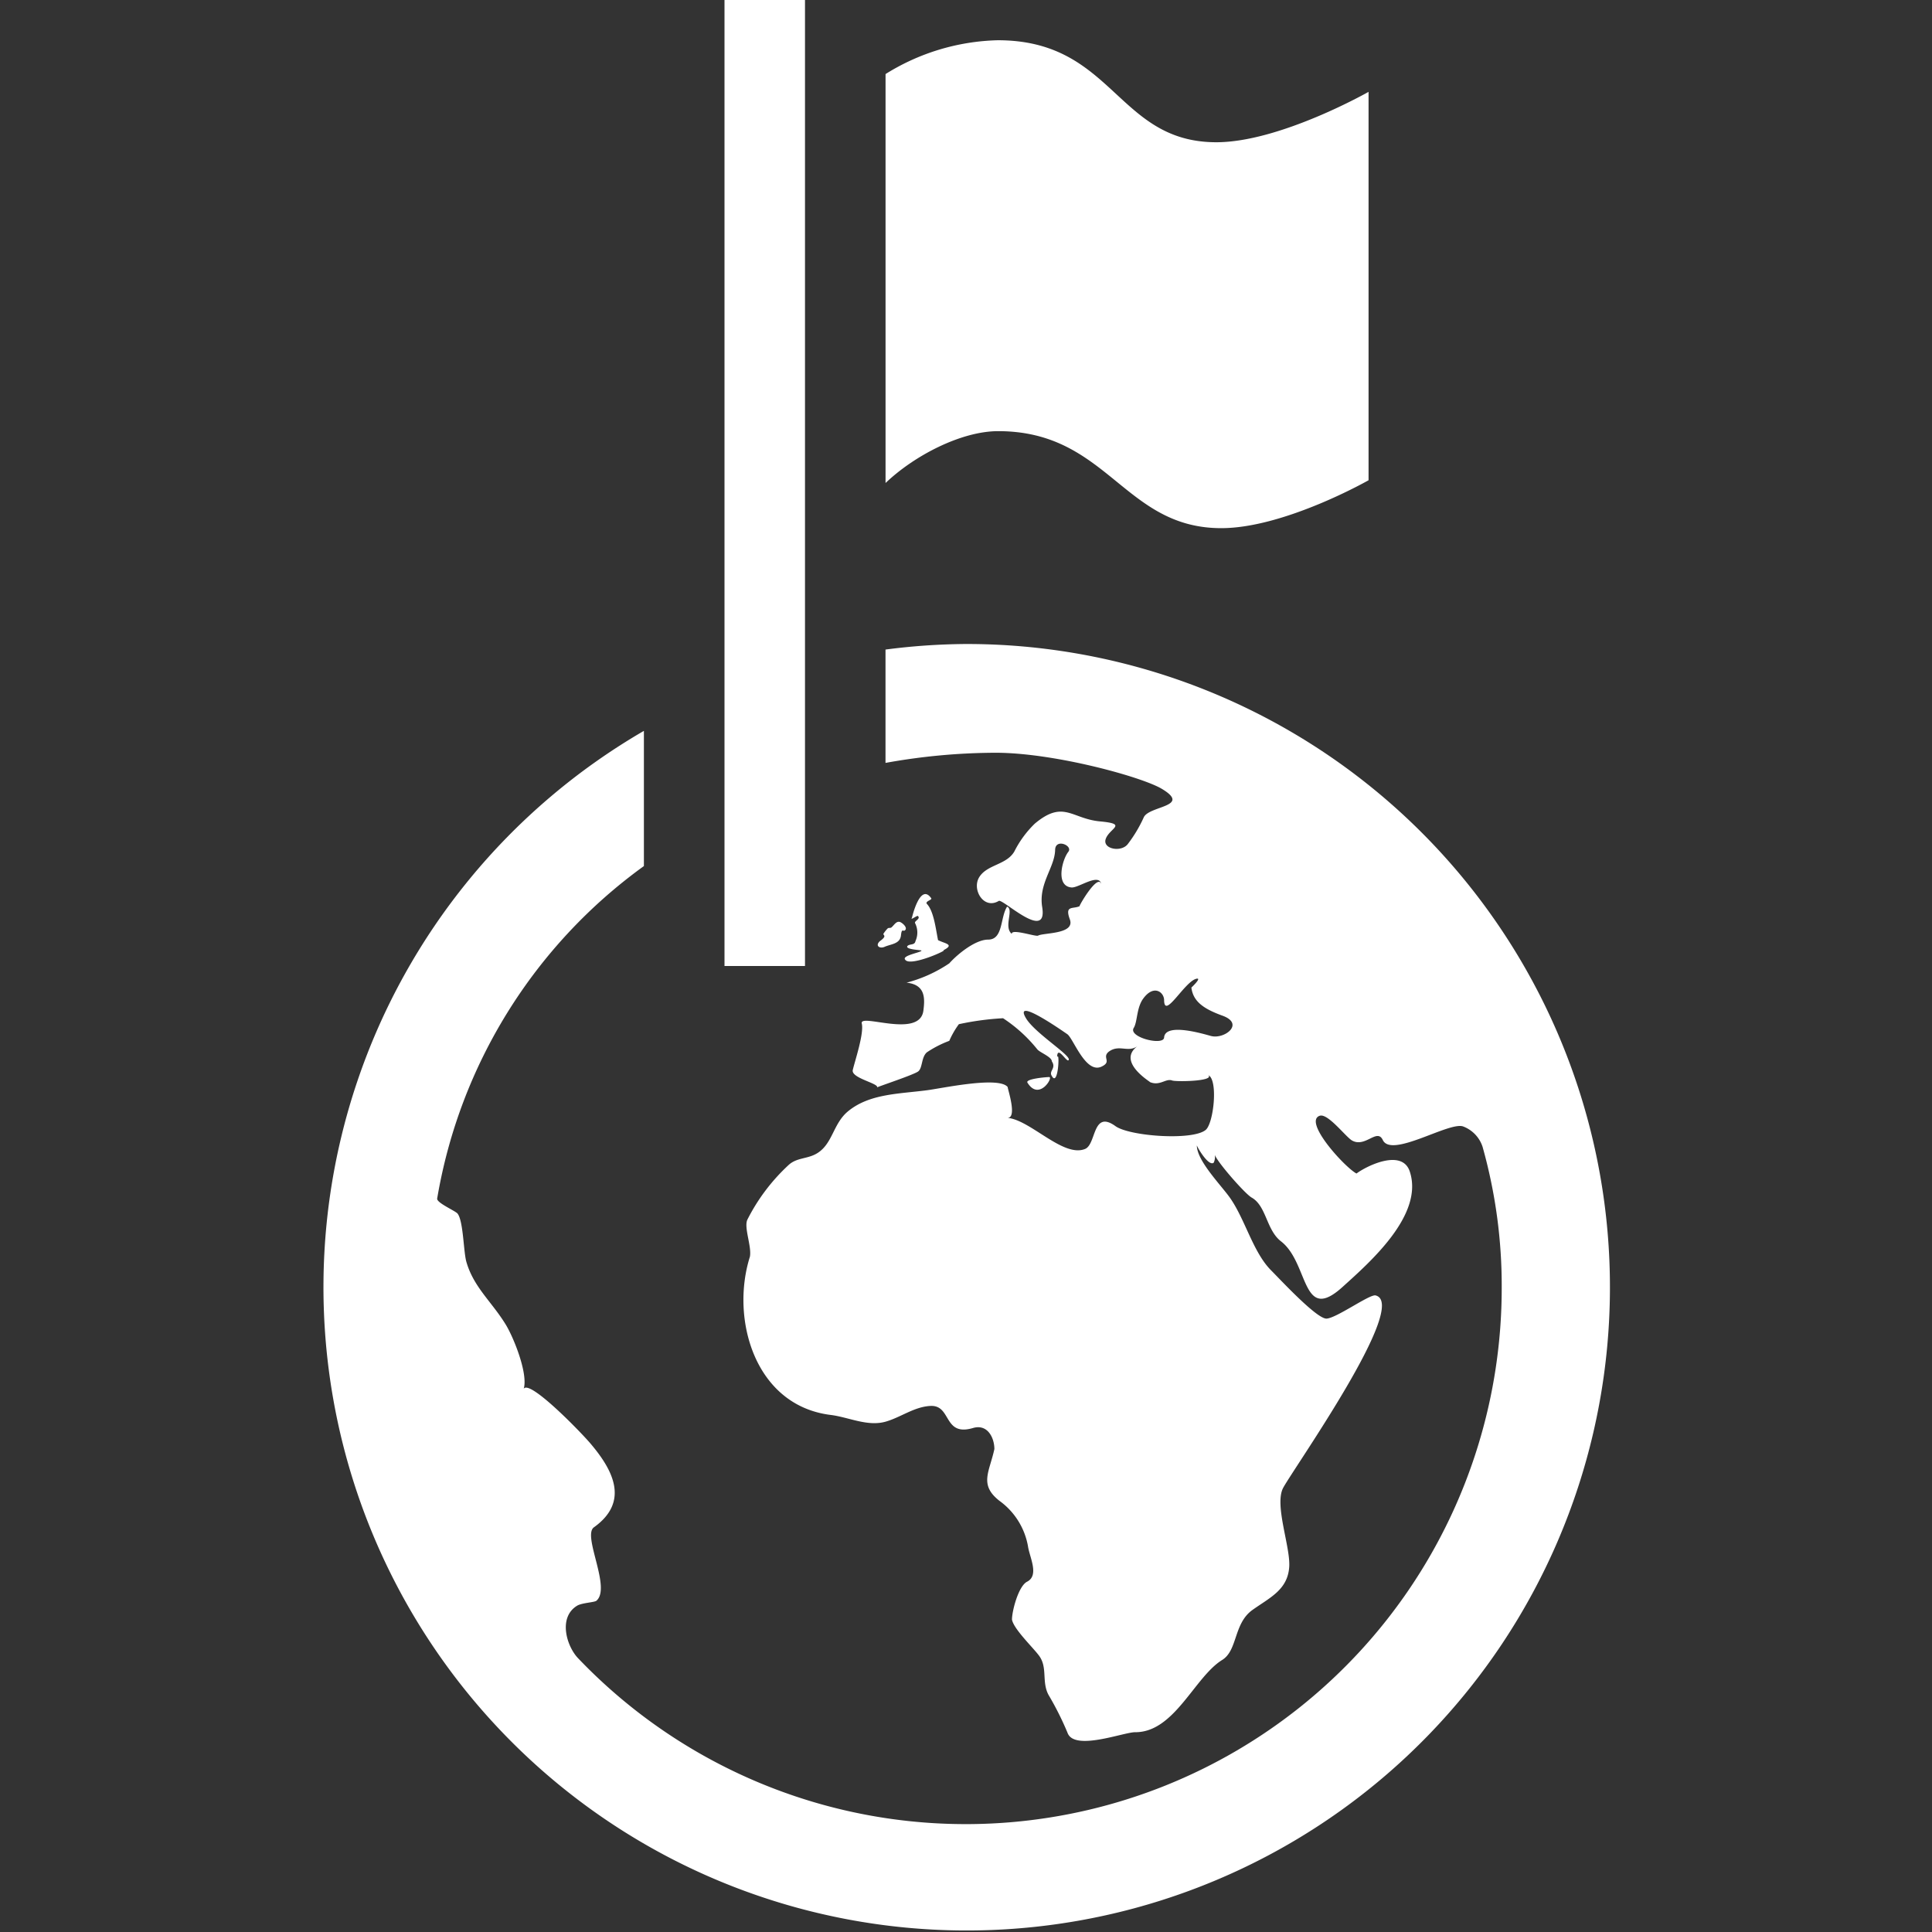 <svg xmlns="http://www.w3.org/2000/svg" xmlns:xlink="http://www.w3.org/1999/xlink" width="170" height="170" viewBox="0 0 170 170"><rect x="0" y="0" width="170" height="170" fill="#333333" stroke="none"/><defs><style>.a,.c{fill:#fff;}.a{stroke:#707070;}.b{clip-path:url(#a);}</style><clipPath id="a"><rect class="a" width="170" height="170" transform="translate(1045 1501)"/></clipPath></defs><g class="b" transform="translate(-1045 -1501)"><path class="c" d="M70.833,85H63.75V0h7.083Zm36.2-72.484c-8.8,0-9.017-8.975-19.238-8.975a19.488,19.488,0,0,0-9.874,2.975V42.5c2.557-2.437,6.68-4.562,9.91-4.562,9.655,0,11.022,8.535,19.628,8.535,5.56,0,12.963-4.215,12.963-4.215V8.082S112.625,12.516,107.029,12.516Zm-27.887,68.6c-.3-.064-.5.326-.708.489-.1.085-.22,0-.333.092a2.719,2.719,0,0,0-.333.411c-.1.12.007.135.035.227.078.163-.312.418-.411.5-.4.4.021.659.432.482.588-.262,1.381-.248,1.452-1.034.078-.7.212-.22.39-.467S79.347,81.154,79.142,81.111Zm.51,3.336c.439.645,3.889-.921,3.336-.829,1.062-.531.142-.588-.453-.9-.205-1.013-.375-2.578-1-3.209-.12-.227.51-.333.4-.475-.978-1.41-1.693,1.707-1.693,1.707-.191.29.439-.2.517-.149.29.255-.354.446-.241.638a1.817,1.817,0,0,1,.035,1.565c-.071.4-.5.227-.708.439-.248.312,1.218.354,1.232.4C81.125,83.8,79.305,84.065,79.652,84.448Zm12.679,10.32c-.326,0-2.1.163-1.934.482C91.41,96.907,92.685,94.817,92.331,94.768ZM85,56.667a56.9,56.9,0,0,0-7.083.489v9.973a55,55,0,0,1,9.683-.893c5.164,0,12.856,2.118,14.627,3.173,2.67,1.6-1.162,1.48-1.594,2.529a11.886,11.886,0,0,1-1.4,2.337c-.581.751-2.26.432-1.934-.467.34-.942,1.969-1.3-.489-1.53-2.522-.227-3.216-1.927-5.752.191a9.073,9.073,0,0,0-1.806,2.458c-.7,1.19-2.38,1.133-3.081,2.245-.687,1.091.39,2.9,1.714,2.1.347-.213,4.328,3.655,3.818.538-.333-2.068,1.105-3.471,1.14-5.029.021-1.041,1.587-.375,1.162.17-.545.687-1.155,3.025.283,3.138.623.05,2.408-1.3,2.614-.3-.3-.97-2.012,1.99-1.905,1.948-.609.276-1.332-.113-.85,1.19.432,1.289-2.323,1.133-2.805,1.4-.213.113-2.352-.638-2.316-.156-.744-.616.213-2.146-.411-2.394-.616.956-.333,2.9-1.665,2.9-1.14,0-2.72,1.3-3.421,2.09a12.24,12.24,0,0,1-3.761,1.7c1.7.177,1.615,1.424,1.48,2.479-.347,2.458-5.645.177-5.419,1.112.212.885-.616,3.322-.793,4.1-.156.708,2.281,1.162,2.146,1.523.014-.05,3.308-1.133,3.627-1.417.375-.319.255-1.232.744-1.665a9.468,9.468,0,0,1,1.976-1.013,7.561,7.561,0,0,1,.843-1.466,24.469,24.469,0,0,1,3.889-.524,12.963,12.963,0,0,1,3.01,2.734c.213.276,1.282.666,1.282,1.062.411.609-.276.843-.014,1.261.581,1.105.73-2.267.482-1.629,0-1.077.793.4.985.276.467-.3-2.918-2.345-3.726-3.7-1.155-1.941,3.1,1.034,3.634,1.4s1.622,3.556,3.039,2.84c.907-.439-.021-.786.609-1.3.914-.68,1.693.12,2.543-.5-2.019,1.473,1.58,3.407,1.027,3.152.907.418,1.438-.326,2-.12.319.128,3.747.078,3.195-.467.871.425.467,4.229-.234,4.817-1.155.963-6.694.56-7.933-.326-2.047-1.48-1.679,1.587-2.678,2-1.941.8-4.859-2.621-6.9-2.741.992.149.085-2.515.085-2.706-.779-.97-5.78.113-7.09.283-2.479.326-5.05.3-6.935,1.835-1.332,1.077-1.353,2.833-2.706,3.69-.871.552-1.835.368-2.578,1.084a16.949,16.949,0,0,0-3.6,4.788c-.312.694.4,2.352.227,3.251-1.728,5.475.432,13.076,7.076,13.919,1.608.191,3.294,1.07,4.916.581,1.31-.39,2.451-1.275,3.846-1.367,1.941-.142,1.133,2.72,3.79,1.941,1.3-.383,1.884.885,1.884,1.849-.432,2.019-1.374,3.138.453,4.562a6.277,6.277,0,0,1,2.507,4.009c.135.942,1.006,2.543-.078,3.1-.772.39-1.339,2.607-1.332,3.343.163.85,1.884,2.479,2.4,3.195.744,1.041.2,2.253.808,3.414a26.6,26.6,0,0,1,1.672,3.329c.567,1.665,4.93-.035,5.95-.035,3.464.028,5.228-4.859,7.671-6.361,1.36-.85.992-3.166,2.621-4.37,1.53-1.1,3.131-1.771,3.272-3.811.12-1.771-1.332-5.468-.531-6.963.97-1.792,11.163-16.2,8.125-16.929-.51-.12-3.393,1.969-4.293,2.04-.836.078-4.059-3.407-4.887-4.236-1.565-1.565-2.253-4.356-3.542-6.269-.737-1.112-3-3.336-3-4.732.092.255,1.034,1.856,1.48,1.523a1.193,1.193,0,0,0,.085-.786c-.035.432,2.656,3.513,3.251,3.846,1.31.737,1.289,2.848,2.585,3.853,2.479,1.905,1.8,7.3,5.419,4.016,2.437-2.2,7.175-6.354,5.915-10.158-.666-2.012-3.733-.531-4.689.177-1.006-.524-4.7-4.555-3.244-5.079.715-.262,2.295,1.856,2.855,2.175,1.176.659,2.2-1.119,2.706-.042.772,1.622,5.872-1.665,7.083-1.19a2.867,2.867,0,0,1,1.693,1.778,45.135,45.135,0,0,1,1.686,12.431,47.159,47.159,0,0,1-81.26,32.59c-1.027-1.062-1.785-3.605-.1-4.632.432-.262,1.53-.29,1.7-.439,1.332-1.133-1.254-5.723-.22-6.46,3.173-2.267,1.658-5.065-.29-7.36-.829-.985-5.369-5.674-5.886-4.831.39-1.289-.822-4.37-1.551-5.6-1.24-2.047-2.84-3.308-3.492-5.56-.262-.9-.262-3.627-.786-4.264-.22-.248-1.856-.949-1.785-1.317a45.42,45.42,0,0,1,18.19-29.254V64.31A56.6,56.6,0,1,0,85,56.667Zm21.548,34.489c-.652-.177-3.988-1.19-4.115.12,0,.779-3.173.007-2.678-.822.347-.552.234-1.806.871-2.628.9-1.19,1.771-.545,1.806.149,0,1.842,1.863-1.743,2.9-1.863.39-.042-.5.786-.5.786.149,1.2,1.034,1.856,2.713,2.465C109.579,90.086,107.716,91.481,106.548,91.155Z" transform="translate(1045 1501)"/></g></svg>